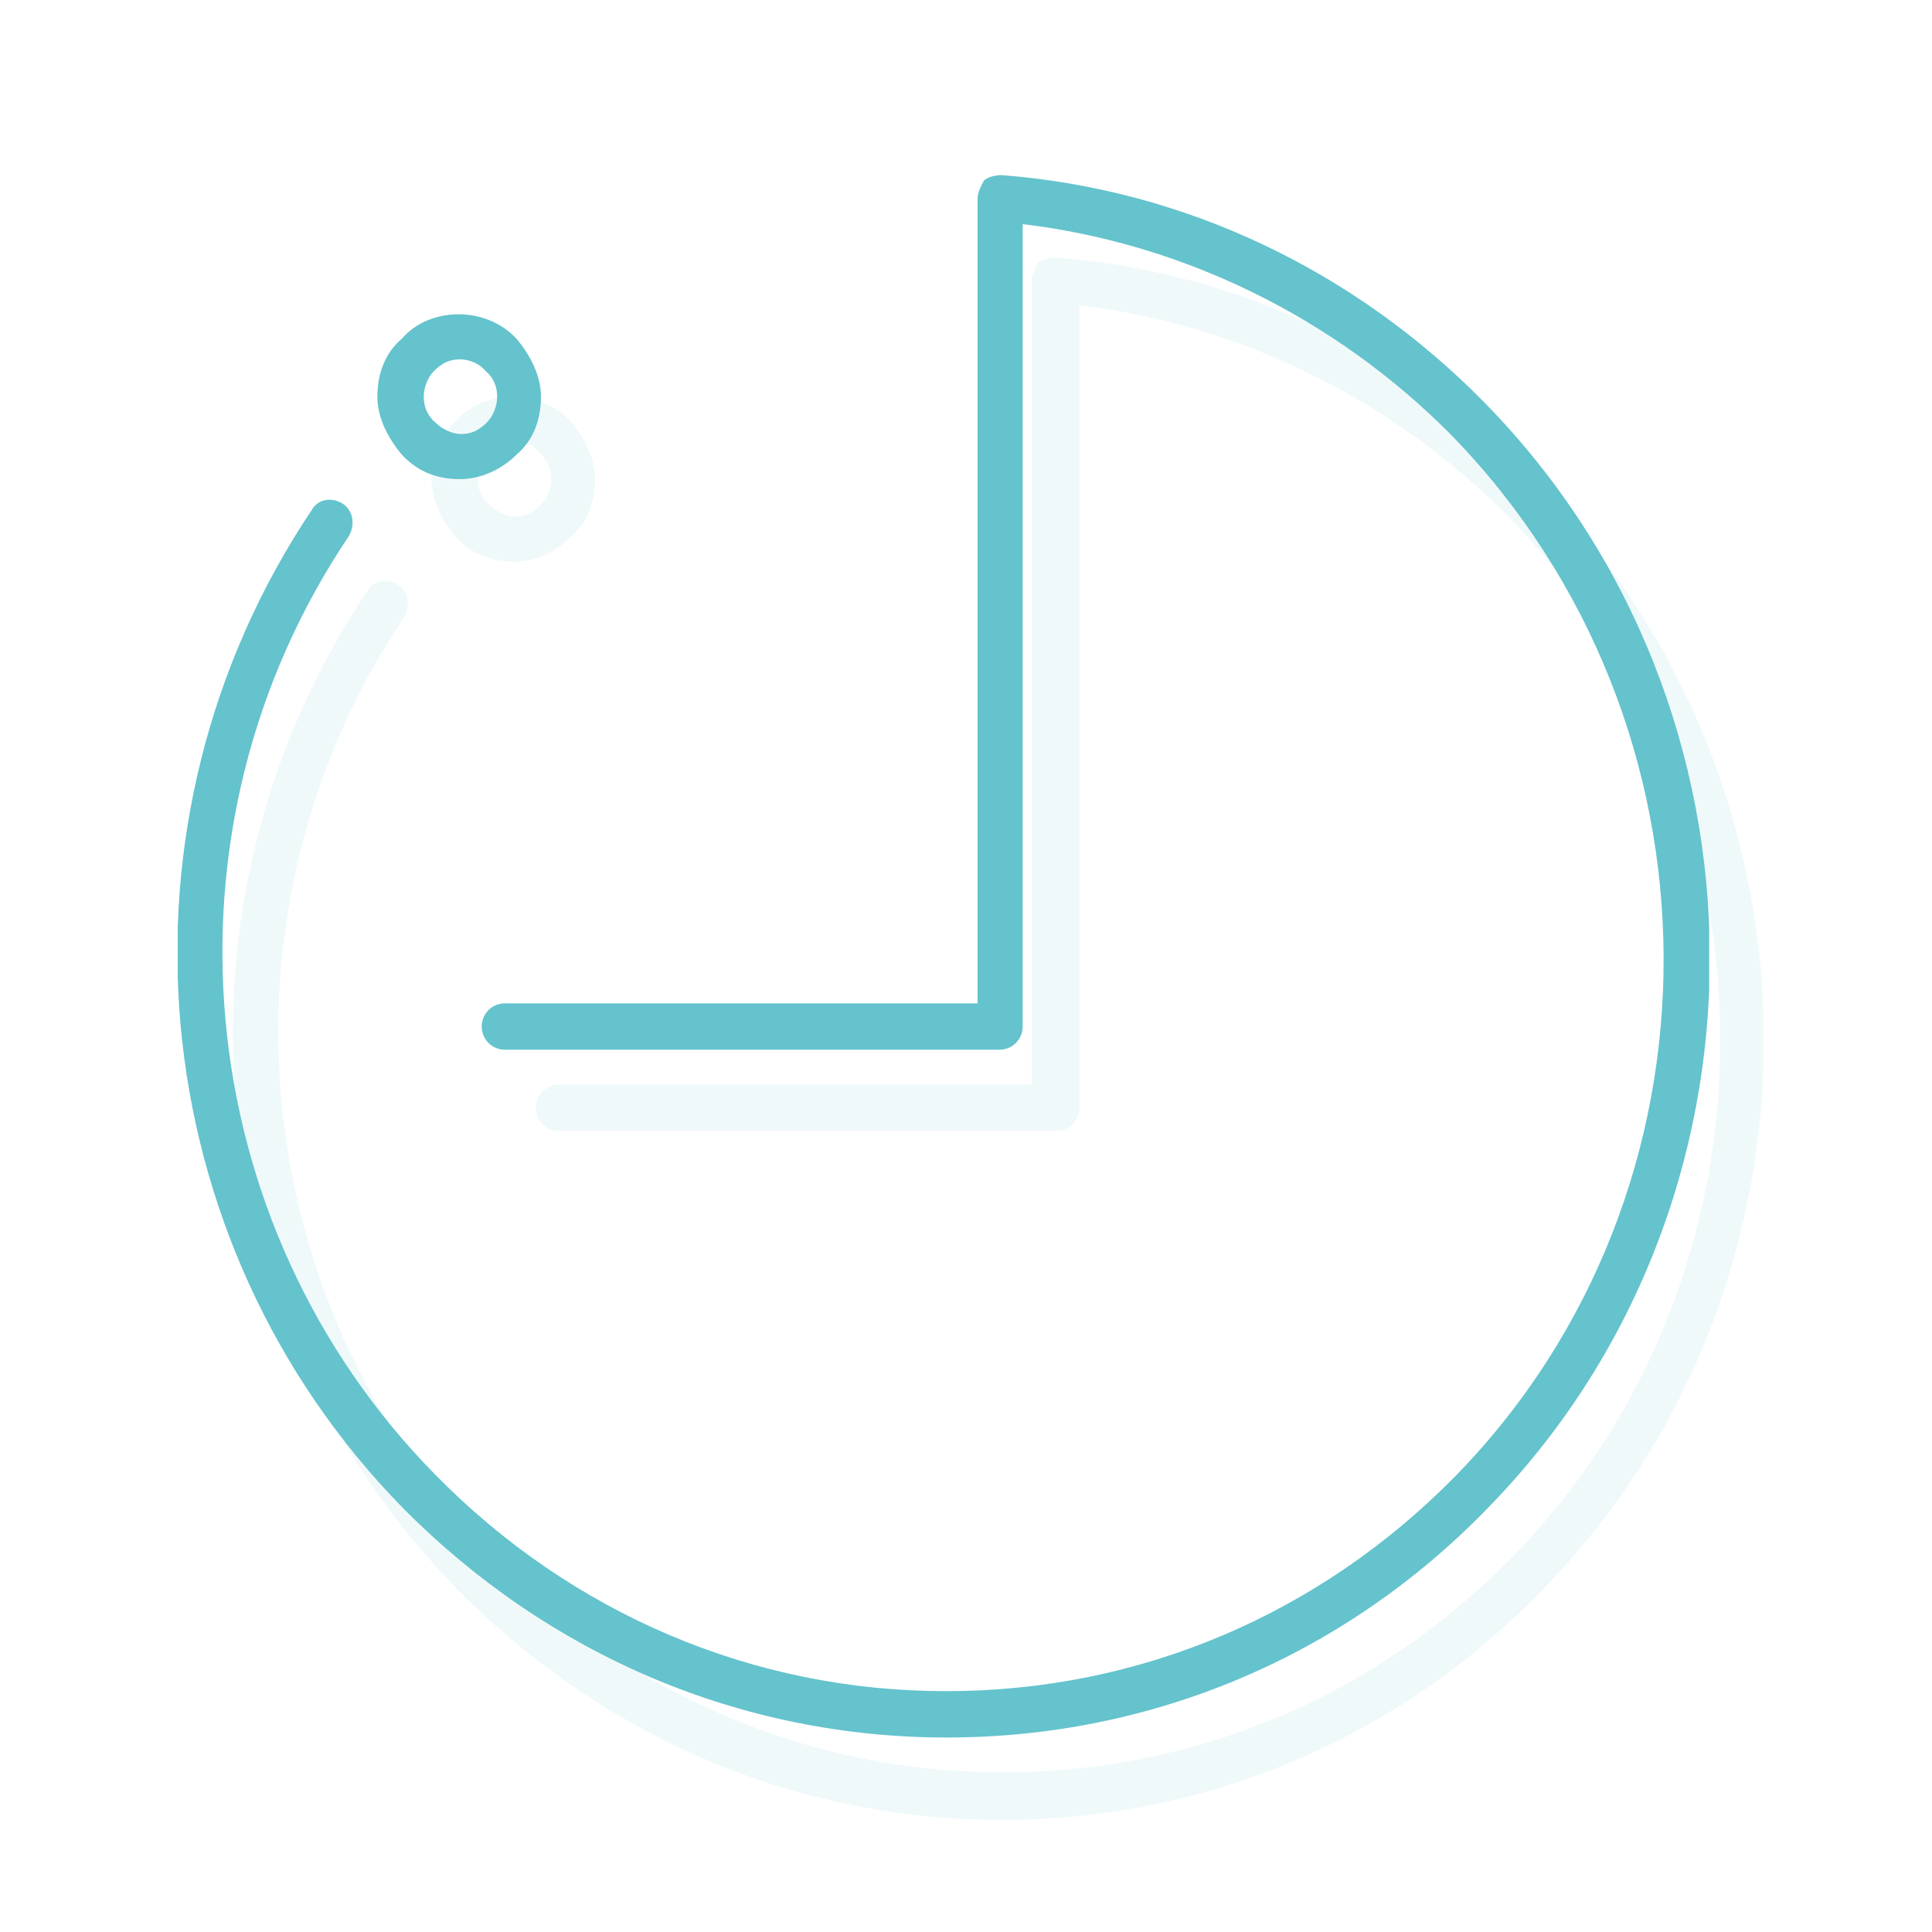 <?xml version="1.0" encoding="utf-8"?>
<!-- Generator: Adobe Illustrator 25.2.0, SVG Export Plug-In . SVG Version: 6.00 Build 0)  -->
<svg version="1.1" id="Capa_1" xmlns="http://www.w3.org/2000/svg" xmlns:xlink="http://www.w3.org/1999/xlink" x="0px" y="0px"
	 viewBox="0 0 150 150" style="enable-background:new 0 0 150 150;" xml:space="preserve">
<style type="text/css">
	.st0{clip-path:url(#SVGID_2_);}
	.st1{fill:#64C3CD;}
	.st2{clip-path:url(#SVGID_4_);}
	.st3{fill:#64C3CD;fill-opacity:0.1;}
</style>
<g>
	<defs>
		<rect id="SVGID_1_" x="13.8" y="13.6" width="118.9" height="121.3"/>
	</defs>
	<clipPath id="SVGID_2_">
		<use xlink:href="#SVGID_1_"  style="overflow:visible;"/>
	</clipPath>
	<g class="st0">
		<path class="st1" d="M73.5,134.9C73.4,134.9,73.4,134.9,73.5,134.9c-16,0-30.9-6.4-42.2-17.8C10.9,96.3,8,63.8,24.2,39.6
			c0.5-0.9,1.6-1,2.4-0.5c0.8,0.5,1,1.6,0.5,2.5C11.8,64.3,14.6,95,33.8,114.5c10.6,10.8,24.7,16.8,39.6,16.8h0.1
			c14.9,0,28.9-5.9,39.5-16.7c21.7-22.2,21.5-58.4-0.3-80.8c-9-9.1-20.8-14.9-33.3-16.4v62.3c0,1-0.8,1.8-1.8,1.8H39.2
			c-1,0-1.8-0.8-1.8-1.8c0-1,0.8-1.8,1.8-1.8h36.7V15.4c0-0.5,0.3-1,0.5-1.4c0.4-0.3,0.9-0.4,1.4-0.4c14.2,1.1,27.4,7.4,37.5,17.7
			c23.2,23.7,23.3,62.3,0.1,85.9C104.2,128.7,89.3,134.9,73.5,134.9z"/>
		<path class="st1" d="M35.7,37.2c-1.8,0-3.3-0.6-4.5-1.9c-1.1-1.3-1.9-2.9-1.9-4.5c0-1.8,0.6-3.4,1.9-4.5c1.1-1.3,2.8-1.9,4.4-1.9
			c1.6,0,3.3,0.6,4.5,1.9c1.1,1.3,1.9,2.9,1.9,4.5c0,1.8-0.6,3.4-1.9,4.5C39,36.4,37.4,37.2,35.7,37.2z M35.7,27.9
			c-0.8,0-1.4,0.3-2,0.9c-0.5,0.5-0.8,1.3-0.8,2c0,0.8,0.3,1.5,0.9,2c0.5,0.5,1.3,0.9,2,0.9c0.8,0,1.4-0.3,2-0.9
			c0.5-0.5,0.8-1.3,0.8-2c0-0.8-0.3-1.5-0.9-2C37.2,28.2,36.4,27.9,35.7,27.9z"/>
	</g>
</g>
<g>
	<defs>
		<rect id="SVGID_3_" x="18" y="20" width="118.9" height="121.3"/>
	</defs>
	<clipPath id="SVGID_4_">
		<use xlink:href="#SVGID_3_"  style="overflow:visible;"/>
	</clipPath>
	<g class="st2">
		<path class="st3" d="M77.8,141.3C77.6,141.3,77.6,141.3,77.8,141.3c-16,0-30.9-6.4-42.2-17.8c-20.4-20.8-23.3-53.4-7.1-77.6
			c0.5-0.9,1.6-1,2.4-0.5c0.8,0.5,1,1.6,0.5,2.5c-15.3,22.7-12.4,53.4,6.8,72.9c10.6,10.8,24.7,16.8,39.6,16.8h0.1
			c14.9,0,28.9-5.9,39.5-16.7c21.7-22.2,21.5-58.4-0.3-80.8c-9-9.1-20.8-14.9-33.3-16.4V86c0,1-0.8,1.8-1.8,1.8H43.4
			c-1,0-1.8-0.8-1.8-1.8c0-1,0.8-1.8,1.8-1.8h36.7V21.8c0-0.5,0.3-1,0.5-1.4C81,20.1,81.5,20,82,20c14.2,1.1,27.4,7.4,37.5,17.7
			c23.2,23.7,23.3,62.3,0.1,85.9C108.5,135,93.6,141.3,77.8,141.3z"/>
		<path class="st3" d="M39.9,43.6c-1.8,0-3.3-0.6-4.5-1.9c-1.1-1.3-1.9-2.9-1.9-4.5c0-1.8,0.6-3.4,1.9-4.5c1.1-1.3,2.8-1.9,4.4-1.9
			s3.3,0.6,4.5,1.9c1.1,1.3,1.9,2.9,1.9,4.5c0,1.8-0.6,3.4-1.9,4.5C43.2,42.8,41.7,43.6,39.9,43.6z M39.9,34.3c-0.8,0-1.4,0.3-2,0.9
			c-0.5,0.5-0.8,1.3-0.8,2c0,0.8,0.3,1.5,0.9,2c0.5,0.5,1.3,0.9,2,0.9c0.8,0,1.4-0.3,2-0.9c0.5-0.5,0.8-1.3,0.8-2
			c0-0.8-0.3-1.5-0.9-2C41.4,34.5,40.7,34.3,39.9,34.3z"/>
	</g>
</g>
</svg>
